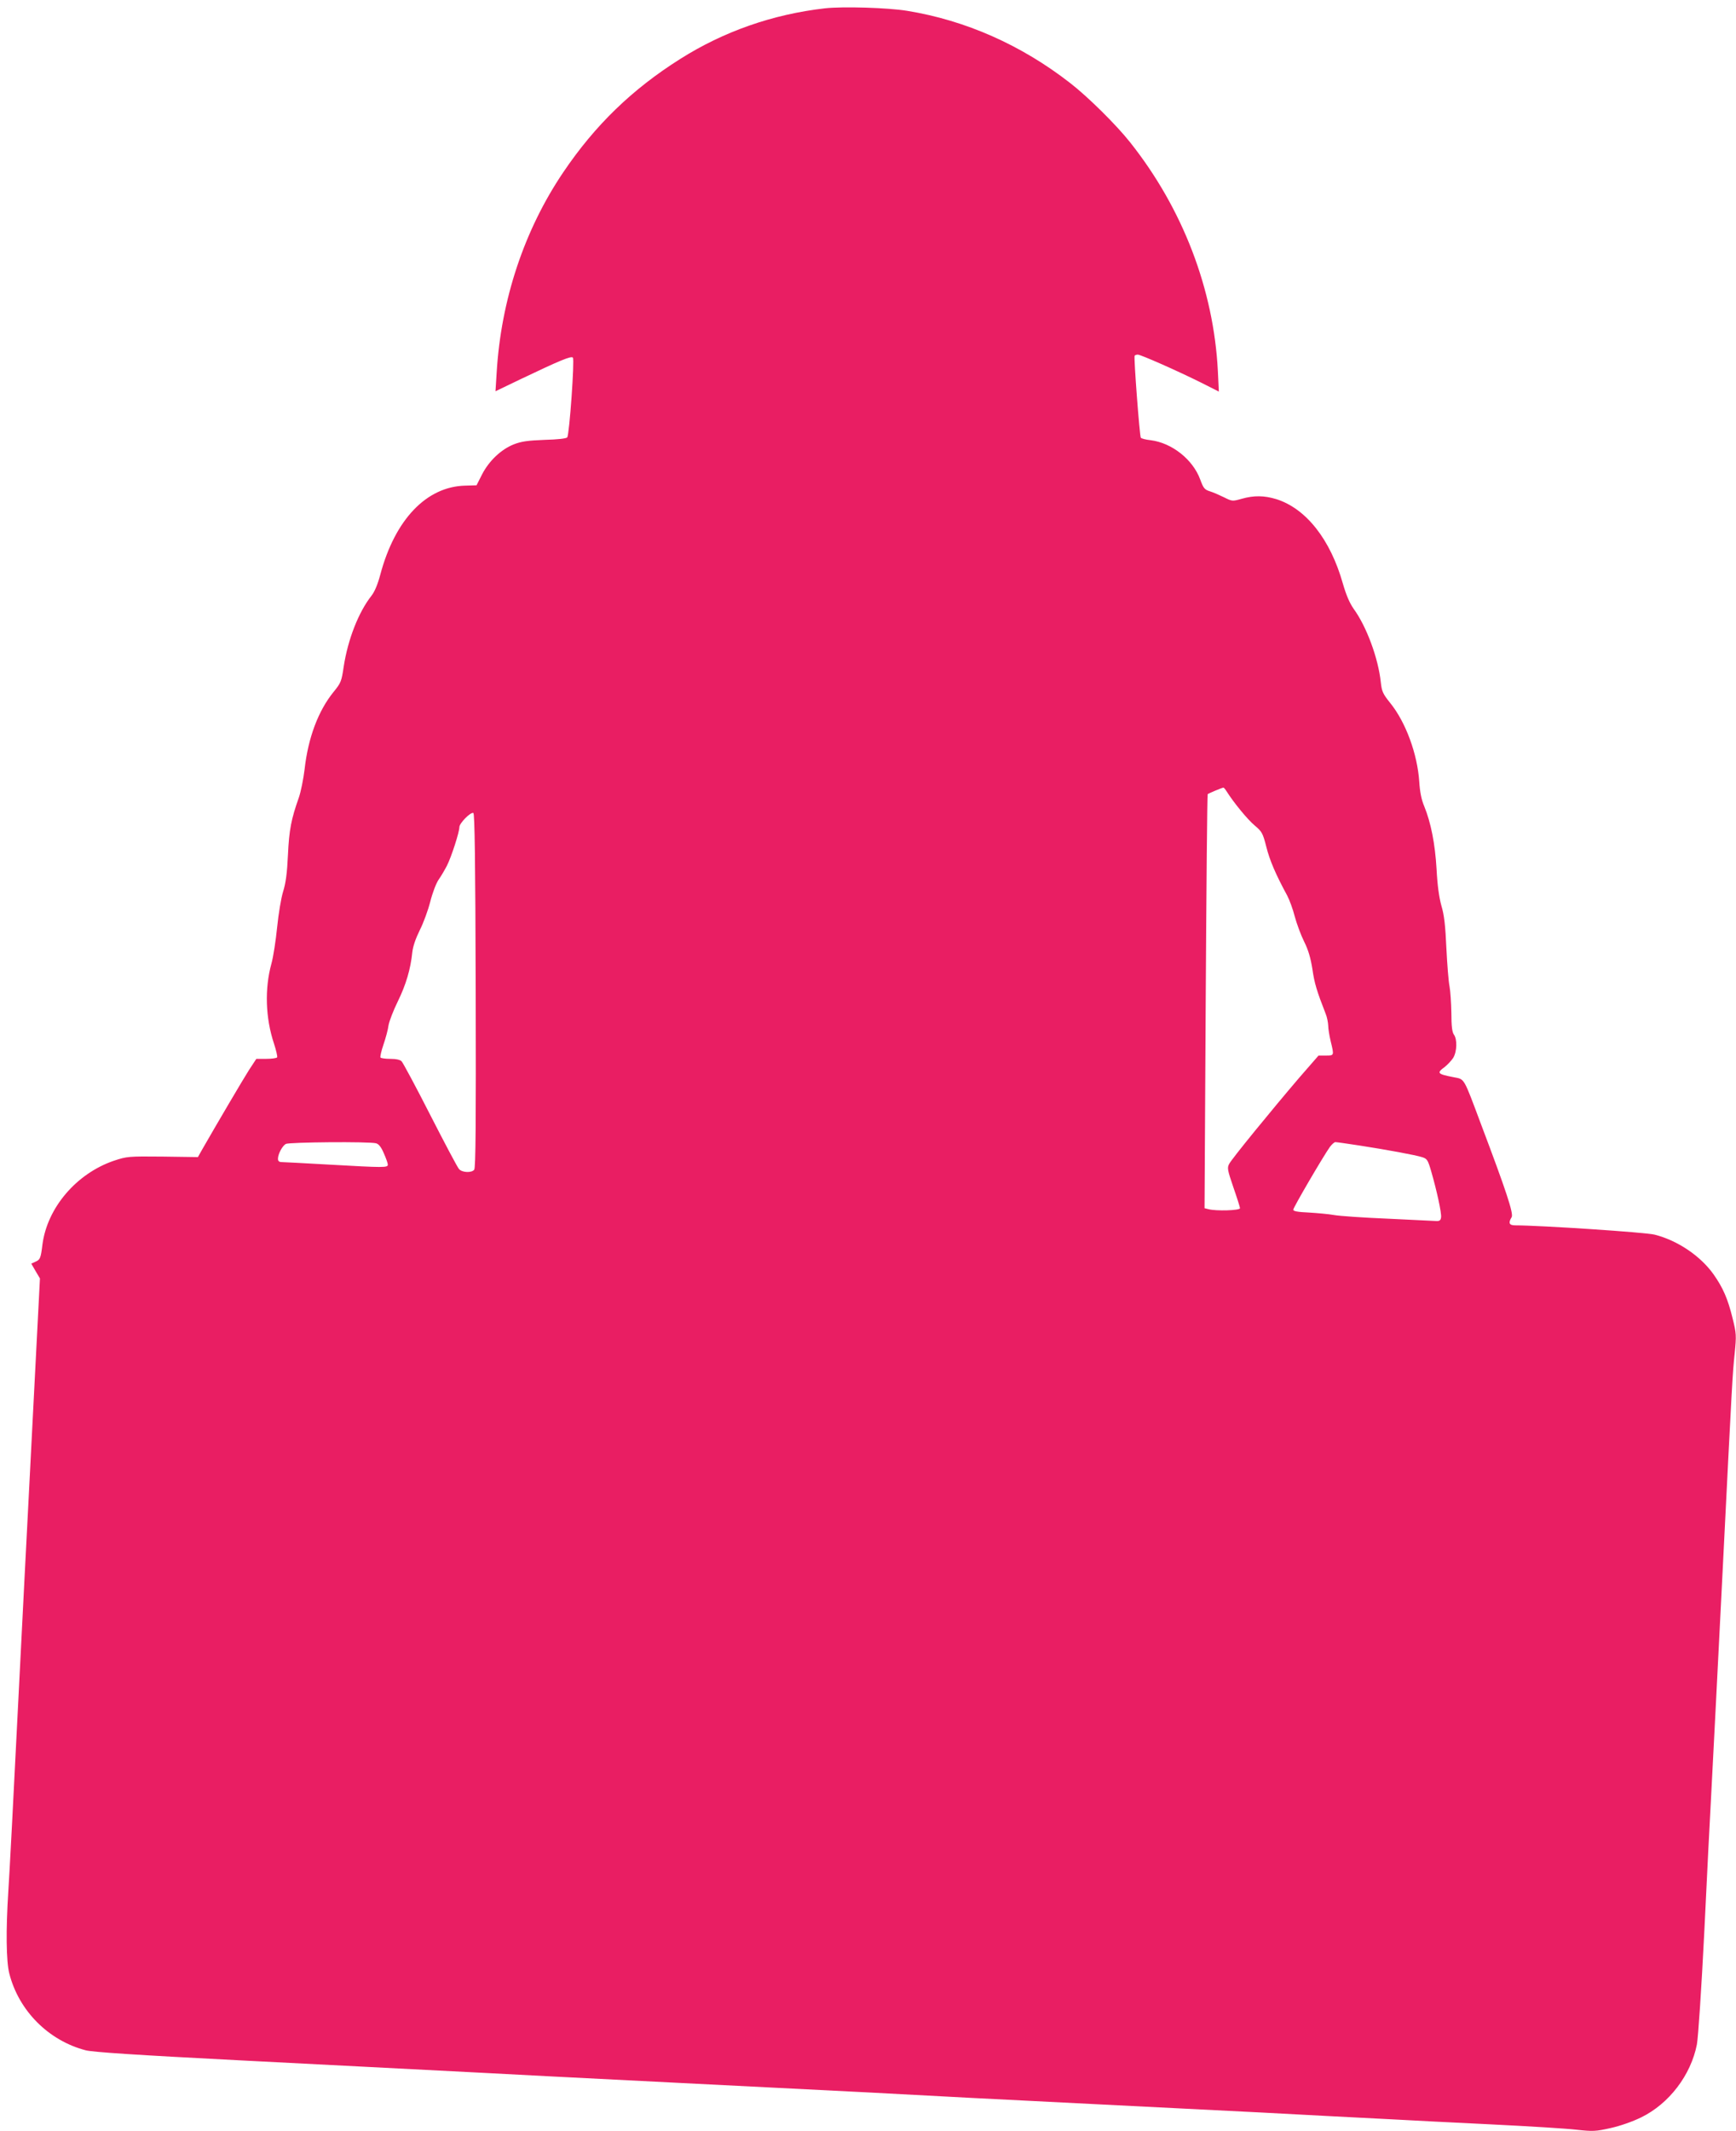 <?xml version="1.0" standalone="no"?>
<!DOCTYPE svg PUBLIC "-//W3C//DTD SVG 20010904//EN"
 "http://www.w3.org/TR/2001/REC-SVG-20010904/DTD/svg10.dtd">
<svg version="1.0" xmlns="http://www.w3.org/2000/svg"
 width="1043pt" height="1280pt" viewBox="0 0 1043 1280"
 preserveAspectRatio="xMidYMid meet">
<g transform="translate(0,1280) scale(0.1,-0.1)"
fill="#e91e63" stroke="none">
<path d="M4956 12750 c-314 -36 -608 -139 -869 -304 -289 -182 -512 -398 -703
-681 -235 -348 -374 -767 -400 -1203 l-7 -112 154 74 c235 112 300 139 311
128 11 -11 -21 -462 -34 -479 -5 -7 -57 -13 -136 -15 -101 -4 -139 -9 -185
-27 -76 -30 -149 -99 -191 -181 l-33 -65 -69 -2 c-232 -6 -421 -204 -509 -534
-15 -57 -34 -103 -53 -127 -78 -99 -142 -263 -167 -426 -13 -89 -17 -98 -60
-151 -93 -114 -154 -277 -175 -466 -7 -57 -22 -134 -35 -171 -45 -127 -58
-192 -65 -343 -5 -110 -13 -169 -29 -220 -12 -38 -28 -135 -36 -215 -8 -80
-23 -177 -34 -217 -42 -152 -36 -328 15 -481 13 -40 22 -78 19 -83 -4 -5 -33
-9 -66 -9 l-59 0 -44 -67 c-37 -58 -191 -320 -280 -475 l-27 -48 -212 3 c-207
2 -214 1 -293 -25 -225 -77 -400 -282 -429 -503 -10 -83 -14 -91 -41 -103
l-26 -12 26 -45 26 -44 -20 -388 c-27 -532 -39 -756 -50 -973 -6 -102 -32
-630 -60 -1175 -27 -545 -54 -1060 -60 -1145 -15 -231 -13 -421 6 -494 57
-224 236 -403 459 -461 43 -11 298 -28 920 -60 869 -45 1115 -57 1460 -75 105
-6 631 -33 1170 -60 539 -27 1066 -54 1170 -59 475 -26 638 -34 1375 -71 432
-22 871 -44 975 -49 105 -6 282 -15 395 -21 113 -6 288 -15 390 -20 102 -6
367 -19 590 -30 223 -11 453 -25 512 -32 99 -11 115 -10 205 10 58 13 132 39
183 64 168 82 299 254 335 438 8 44 27 327 45 685 16 336 34 693 40 795 22
418 32 621 70 1370 58 1156 59 1175 72 1300 11 109 10 121 -12 210 -29 119
-58 185 -115 266 -79 111 -216 203 -353 238 -51 14 -689 56 -839 56 -36 0 -42
15 -21 49 13 21 -33 159 -183 556 -109 291 -98 271 -166 285 -98 19 -103 25
-52 62 16 13 39 37 50 54 23 38 25 112 4 140 -10 14 -15 49 -15 129 -1 61 -6
133 -11 160 -6 28 -14 131 -19 230 -6 135 -13 199 -30 255 -14 51 -24 122 -29
220 -9 153 -34 279 -74 377 -17 40 -26 86 -30 148 -11 166 -81 357 -174 472
-45 56 -51 70 -57 125 -15 143 -85 334 -163 441 -25 36 -45 83 -65 152 -75
266 -222 451 -400 507 -73 22 -134 23 -208 2 -56 -16 -58 -15 -106 9 -27 13
-65 30 -85 36 -32 10 -39 19 -58 71 -44 120 -170 220 -298 236 -29 3 -56 10
-59 15 -7 11 -43 482 -37 492 2 4 11 7 19 7 18 0 237 -97 378 -167 l109 -55
-6 124 c-25 490 -211 975 -527 1373 -83 105 -254 274 -360 356 -294 229 -629
377 -980 434 -116 19 -387 27 -494 15z m2414 -4704 c43 -68 126 -169 168 -204
44 -37 49 -46 70 -128 20 -81 57 -167 126 -294 13 -25 34 -81 45 -125 12 -44
37 -112 56 -150 25 -50 39 -97 50 -166 12 -84 26 -131 80 -269 8 -19 14 -51
15 -70 0 -19 7 -62 15 -95 21 -86 21 -85 -29 -85 l-44 0 -115 -132 c-165 -193
-407 -489 -422 -519 -13 -24 -10 -37 25 -140 22 -63 40 -120 40 -126 0 -14
-144 -18 -189 -6 l-24 6 7 1241 c4 682 9 1243 12 1246 6 5 84 38 94 39 3 1 12
-10 20 -23z m-4512 -1195 c2 -792 0 -1067 -9 -1077 -16 -20 -73 -17 -91 4 -9
9 -86 155 -173 325 -86 169 -164 314 -172 322 -9 10 -34 15 -68 15 -30 0 -56
4 -59 8 -3 5 5 40 18 78 13 38 27 89 30 114 4 25 29 90 56 145 50 102 77 196
87 294 4 37 20 83 45 134 22 43 50 120 63 171 13 52 35 110 50 132 15 21 37
59 50 84 27 53 75 202 75 232 0 23 66 91 84 85 8 -3 12 -286 14 -1066z m-599
-918 c16 -4 31 -22 47 -60 13 -29 24 -60 24 -68 0 -19 -19 -19 -355 0 -143 8
-270 15 -282 15 -16 0 -23 6 -23 20 0 28 26 77 47 89 20 11 502 15 542 4z
m5906 -13 c168 -26 342 -58 381 -71 28 -9 33 -17 52 -82 34 -117 64 -254 60
-279 -2 -17 -9 -23 -28 -22 -14 1 -144 7 -290 14 -146 6 -292 16 -325 22 -33
6 -102 12 -152 15 -67 3 -93 8 -93 17 0 13 179 319 220 377 12 16 27 29 33 29
7 0 71 -9 142 -20z"/>
</g>
</svg>
